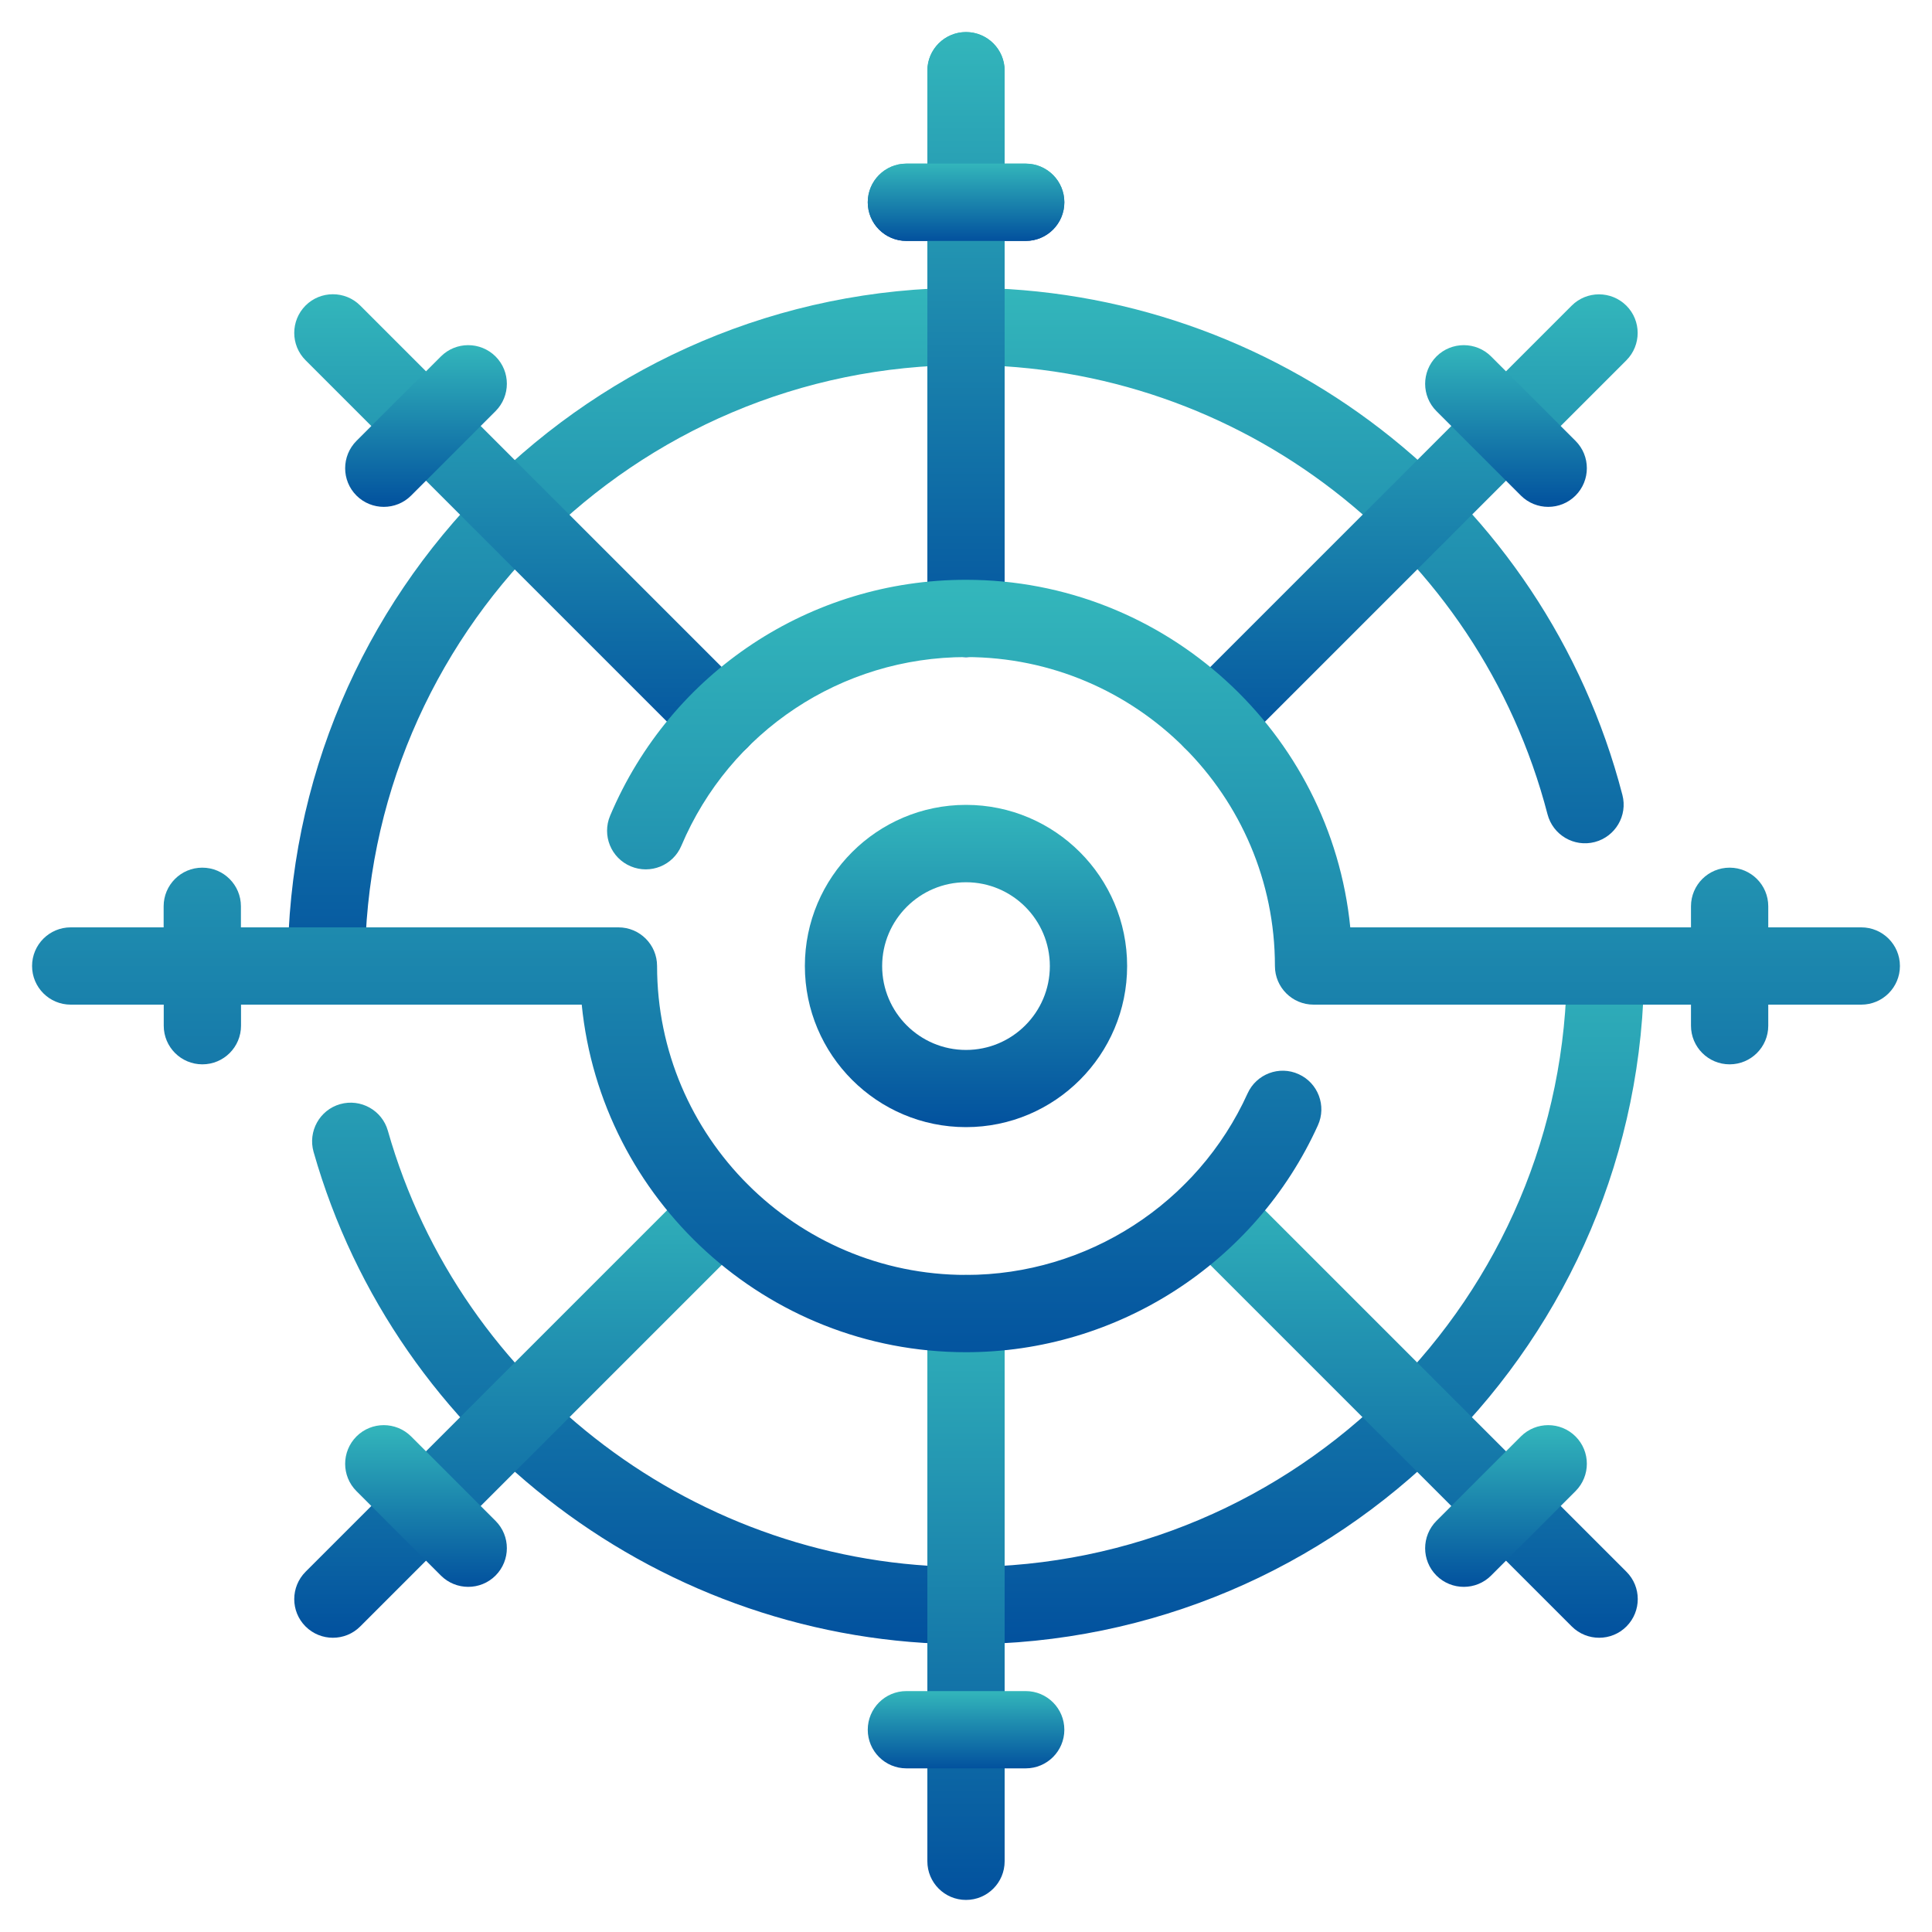 <?xml version="1.0" encoding="UTF-8"?><svg id="Livello_1" xmlns="http://www.w3.org/2000/svg" xmlns:xlink="http://www.w3.org/1999/xlink" viewBox="0 0 200 200"><defs><style>.cls-1{fill:url(#Sfumatura_senza_nome_20-10);}.cls-2{fill:url(#Sfumatura_senza_nome_20-16);}.cls-3{fill:url(#Sfumatura_senza_nome_20-15);}.cls-4{fill:url(#Sfumatura_senza_nome_20-14);}.cls-5{fill:url(#Sfumatura_senza_nome_20-13);}.cls-6{fill:url(#Sfumatura_senza_nome_20-19);}.cls-7{fill:url(#Sfumatura_senza_nome_20-12);}.cls-8{fill:url(#Sfumatura_senza_nome_20-11);}.cls-9{fill:url(#Sfumatura_senza_nome_20-18);}.cls-10{fill:url(#Sfumatura_senza_nome_20-17);}.cls-11{fill:url(#Sfumatura_senza_nome_20-2);}.cls-12{fill:url(#Sfumatura_senza_nome_20-3);}.cls-13{fill:url(#Sfumatura_senza_nome_20-4);}.cls-14{fill:url(#Sfumatura_senza_nome_20-5);}.cls-15{fill:url(#Sfumatura_senza_nome_20-6);}.cls-16{fill:url(#Sfumatura_senza_nome_20-7);}.cls-17{fill:url(#Sfumatura_senza_nome_20-8);}.cls-18{fill:url(#Sfumatura_senza_nome_20-9);}.cls-19{fill:url(#Sfumatura_senza_nome_20);}</style><linearGradient id="Sfumatura_senza_nome_20" x1="100" y1="116.68" x2="100" y2="83.32" gradientUnits="userSpaceOnUse"><stop offset="0" stop-color="#02519e"/><stop offset="1" stop-color="#33b6bb"/></linearGradient><linearGradient id="Sfumatura_senza_nome_20-2" x1="101.26" y1="170.21" x2="101.26" y2="96" xlink:href="#Sfumatura_senza_nome_20"/><linearGradient id="Sfumatura_senza_nome_20-3" x1="98.94" y1="104" x2="98.94" y2="29.79" xlink:href="#Sfumatura_senza_nome_20"/><linearGradient id="Sfumatura_senza_nome_20-4" y1="68.02" y2="3.32" xlink:href="#Sfumatura_senza_nome_20"/><linearGradient id="Sfumatura_senza_nome_20-5" x1="100" y1="24.94" x2="100" y2="16.94" xlink:href="#Sfumatura_senza_nome_20"/><linearGradient id="Sfumatura_senza_nome_20-6" y1="68.02" y2="3.32" xlink:href="#Sfumatura_senza_nome_20"/><linearGradient id="Sfumatura_senza_nome_20-7" x1="100" y1="24.94" x2="100" y2="16.94" xlink:href="#Sfumatura_senza_nome_20"/><linearGradient id="Sfumatura_senza_nome_20-8" y1="196.68" y2="131.98" xlink:href="#Sfumatura_senza_nome_20"/><linearGradient id="Sfumatura_senza_nome_20-9" x1="100" y1="183.06" x2="100" y2="175.06" xlink:href="#Sfumatura_senza_nome_20"/><linearGradient id="Sfumatura_senza_nome_20-10" x1="145.49" y1="78.56" x2="145.49" y2="30.46" xlink:href="#Sfumatura_senza_nome_20"/><linearGradient id="Sfumatura_senza_nome_20-11" x1="155.9" y1="52.47" x2="155.9" y2="35.73" xlink:href="#Sfumatura_senza_nome_20"/><linearGradient id="Sfumatura_senza_nome_20-12" x1="54.51" y1="169.54" x2="54.51" y2="121.44" xlink:href="#Sfumatura_senza_nome_20"/><linearGradient id="Sfumatura_senza_nome_20-13" x1="44.1" y1="164.27" x2="44.1" y2="147.53" xlink:href="#Sfumatura_senza_nome_20"/><linearGradient id="Sfumatura_senza_nome_20-14" x1="145.49" y1="169.54" x2="145.49" y2="121.44" xlink:href="#Sfumatura_senza_nome_20"/><linearGradient id="Sfumatura_senza_nome_20-15" x1="155.9" y1="164.27" x2="155.9" y2="147.53" xlink:href="#Sfumatura_senza_nome_20"/><linearGradient id="Sfumatura_senza_nome_20-16" x1="54.51" y1="78.56" x2="54.51" y2="30.46" xlink:href="#Sfumatura_senza_nome_20"/><linearGradient id="Sfumatura_senza_nome_20-17" x1="44.1" y1="52.47" x2="44.1" y2="35.73" xlink:href="#Sfumatura_senza_nome_20"/><linearGradient id="Sfumatura_senza_nome_20-18" x1="129.76" y1="142.45" x2="129.76" y2="60.86" xlink:href="#Sfumatura_senza_nome_20"/><linearGradient id="Sfumatura_senza_nome_20-19" x1="70.05" y1="142.45" x2="70.05" y2="60.86" xlink:href="#Sfumatura_senza_nome_20"/></defs><path class="cls-19" d="m100,116.68c-9.2,0-16.68-7.48-16.68-16.68s7.48-16.68,16.68-16.68,16.68,7.48,16.68,16.68-7.48,16.68-16.68,16.68Zm0-25.35c-4.78,0-8.68,3.89-8.68,8.68s3.89,8.68,8.68,8.68,8.68-3.89,8.68-8.68-3.89-8.68-8.68-8.68Z"/><path class="cls-11" d="m100,170.21c-31.23,0-59-20.96-67.54-50.97-.6-2.12.63-4.34,2.75-4.94,2.12-.6,4.34.63,4.94,2.75,7.56,26.59,32.17,45.16,59.84,45.16,34.3,0,62.21-27.91,62.21-62.21,0-2.21,1.79-4,4-4s4,1.79,4,4c0,38.71-31.49,70.21-70.21,70.21Z"/><path class="cls-12" d="m33.79,104c-2.21,0-4-1.79-4-4,0-38.71,31.49-70.21,70.21-70.21,31.98,0,59.92,21.59,67.95,52.5.56,2.14-.73,4.32-2.87,4.88-2.14.55-4.32-.73-4.88-2.87-7.12-27.39-31.88-46.51-60.21-46.51-34.3,0-62.21,27.91-62.21,62.21,0,2.21-1.79,4-4,4Z"/><path class="cls-13" d="m100,68.02c-2.21,0-4-1.79-4-4V7.32c0-2.21,1.79-4,4-4s4,1.79,4,4v56.7c0,2.21-1.79,4-4,4Z"/><path class="cls-14" d="m106.18,24.94h-12.35c-2.21,0-4-1.79-4-4s1.79-4,4-4h12.35c2.21,0,4,1.79,4,4s-1.79,4-4,4Z"/><path class="cls-15" d="m100,68.02c-2.21,0-4-1.79-4-4V7.32c0-2.21,1.79-4,4-4s4,1.79,4,4v56.7c0,2.21-1.79,4-4,4Z"/><path class="cls-16" d="m106.18,24.94h-12.35c-2.21,0-4-1.79-4-4s1.79-4,4-4h12.35c2.21,0,4,1.79,4,4s-1.79,4-4,4Z"/><path class="cls-17" d="m100,196.68c-2.21,0-4-1.79-4-4v-56.7c0-2.21,1.79-4,4-4s4,1.79,4,4v56.7c0,2.21-1.79,4-4,4Z"/><path class="cls-18" d="m106.18,183.06h-12.35c-2.21,0-4-1.79-4-4s1.79-4,4-4h12.35c2.21,0,4,1.79,4,4s-1.79,4-4,4Z"/><path class="cls-1" d="m125.44,78.56c-1.02,0-2.05-.39-2.83-1.17-1.56-1.56-1.56-4.09,0-5.66l40.09-40.09c1.56-1.56,4.09-1.56,5.66,0,1.56,1.56,1.56,4.09,0,5.66l-40.09,40.09c-.78.78-1.8,1.17-2.83,1.17Z"/><path class="cls-8" d="m160.27,52.47c-1.02,0-2.05-.39-2.83-1.17l-8.74-8.74c-1.56-1.56-1.56-4.09,0-5.66,1.56-1.56,4.1-1.56,5.66,0l8.74,8.74c1.56,1.56,1.56,4.09,0,5.66-.78.78-1.8,1.17-2.83,1.17Z"/><path class="cls-7" d="m34.46,169.54c-1.02,0-2.05-.39-2.83-1.17-1.56-1.56-1.56-4.09,0-5.66l40.09-40.09c1.56-1.56,4.09-1.56,5.66,0,1.56,1.56,1.56,4.09,0,5.66l-40.09,40.09c-.78.78-1.8,1.17-2.83,1.17Z"/><path class="cls-5" d="m48.47,164.27c-1.02,0-2.05-.39-2.83-1.17l-8.74-8.74c-1.56-1.56-1.56-4.09,0-5.66,1.56-1.56,4.09-1.56,5.66,0l8.74,8.74c1.56,1.56,1.56,4.09,0,5.66-.78.78-1.8,1.17-2.83,1.17Z"/><path class="cls-4" d="m165.54,169.54c-1.02,0-2.05-.39-2.83-1.17l-40.09-40.09c-1.56-1.56-1.56-4.09,0-5.66,1.56-1.56,4.09-1.56,5.66,0l40.09,40.09c1.56,1.56,1.56,4.09,0,5.66-.78.78-1.8,1.17-2.83,1.17Z"/><path class="cls-3" d="m151.53,164.27c-1.02,0-2.05-.39-2.83-1.17-1.56-1.56-1.56-4.09,0-5.66l8.74-8.74c1.56-1.56,4.1-1.56,5.66,0,1.56,1.56,1.56,4.09,0,5.66l-8.74,8.74c-.78.78-1.8,1.17-2.83,1.17Z"/><path class="cls-2" d="m74.56,78.56c-1.02,0-2.05-.39-2.83-1.17L31.63,37.29c-1.56-1.56-1.56-4.09,0-5.66,1.56-1.56,4.1-1.56,5.66,0l40.09,40.09c1.56,1.56,1.56,4.09,0,5.66-.78.78-1.81,1.17-2.83,1.17Z"/><path class="cls-10" d="m39.73,52.47c-1.02,0-2.05-.39-2.83-1.17-1.56-1.56-1.56-4.09,0-5.66l8.74-8.74c1.56-1.56,4.09-1.56,5.66,0,1.56,1.56,1.56,4.09,0,5.66l-8.74,8.74c-.78.78-1.8,1.17-2.83,1.17Z"/><path class="cls-9" d="m192.68,96h-9.63v-2.18c0-2.21-1.79-4-4-4s-4,1.79-4,4v2.18h-35.27c-2.01-20.18-19.09-35.98-39.78-35.98-16.11,0-30.57,9.58-36.84,24.42-.86,2.04.09,4.38,2.13,5.24,2.04.86,4.38-.09,5.24-2.12,5.02-11.87,16.59-19.54,29.47-19.54,17.64,0,31.98,14.35,31.98,31.98,0,2.21,1.79,4,4,4h39.07v2.18c0,2.21,1.79,4,4,4s4-1.79,4-4v-2.18h9.63c2.21,0,4-1.79,4-4s-1.79-4-4-4Z"/><path class="cls-6" d="m134.44,111.2c-2.01-.92-4.38-.02-5.29,1.99-5.18,11.42-16.62,18.79-29.15,18.79-17.64,0-31.98-14.35-31.98-31.98,0-2.21-1.79-4-4-4H24.94v-2.18c0-2.21-1.79-4-4-4s-4,1.79-4,4v2.18H7.32c-2.21,0-4,1.79-4,4s1.79,4,4,4h9.63v2.18c0,2.21,1.79,4,4,4s4-1.79,4-4v-2.18h35.27c2.01,20.18,19.09,35.98,39.78,35.98,15.66,0,29.96-9.22,36.43-23.49.91-2.01.02-4.38-1.99-5.29Z"/></svg>